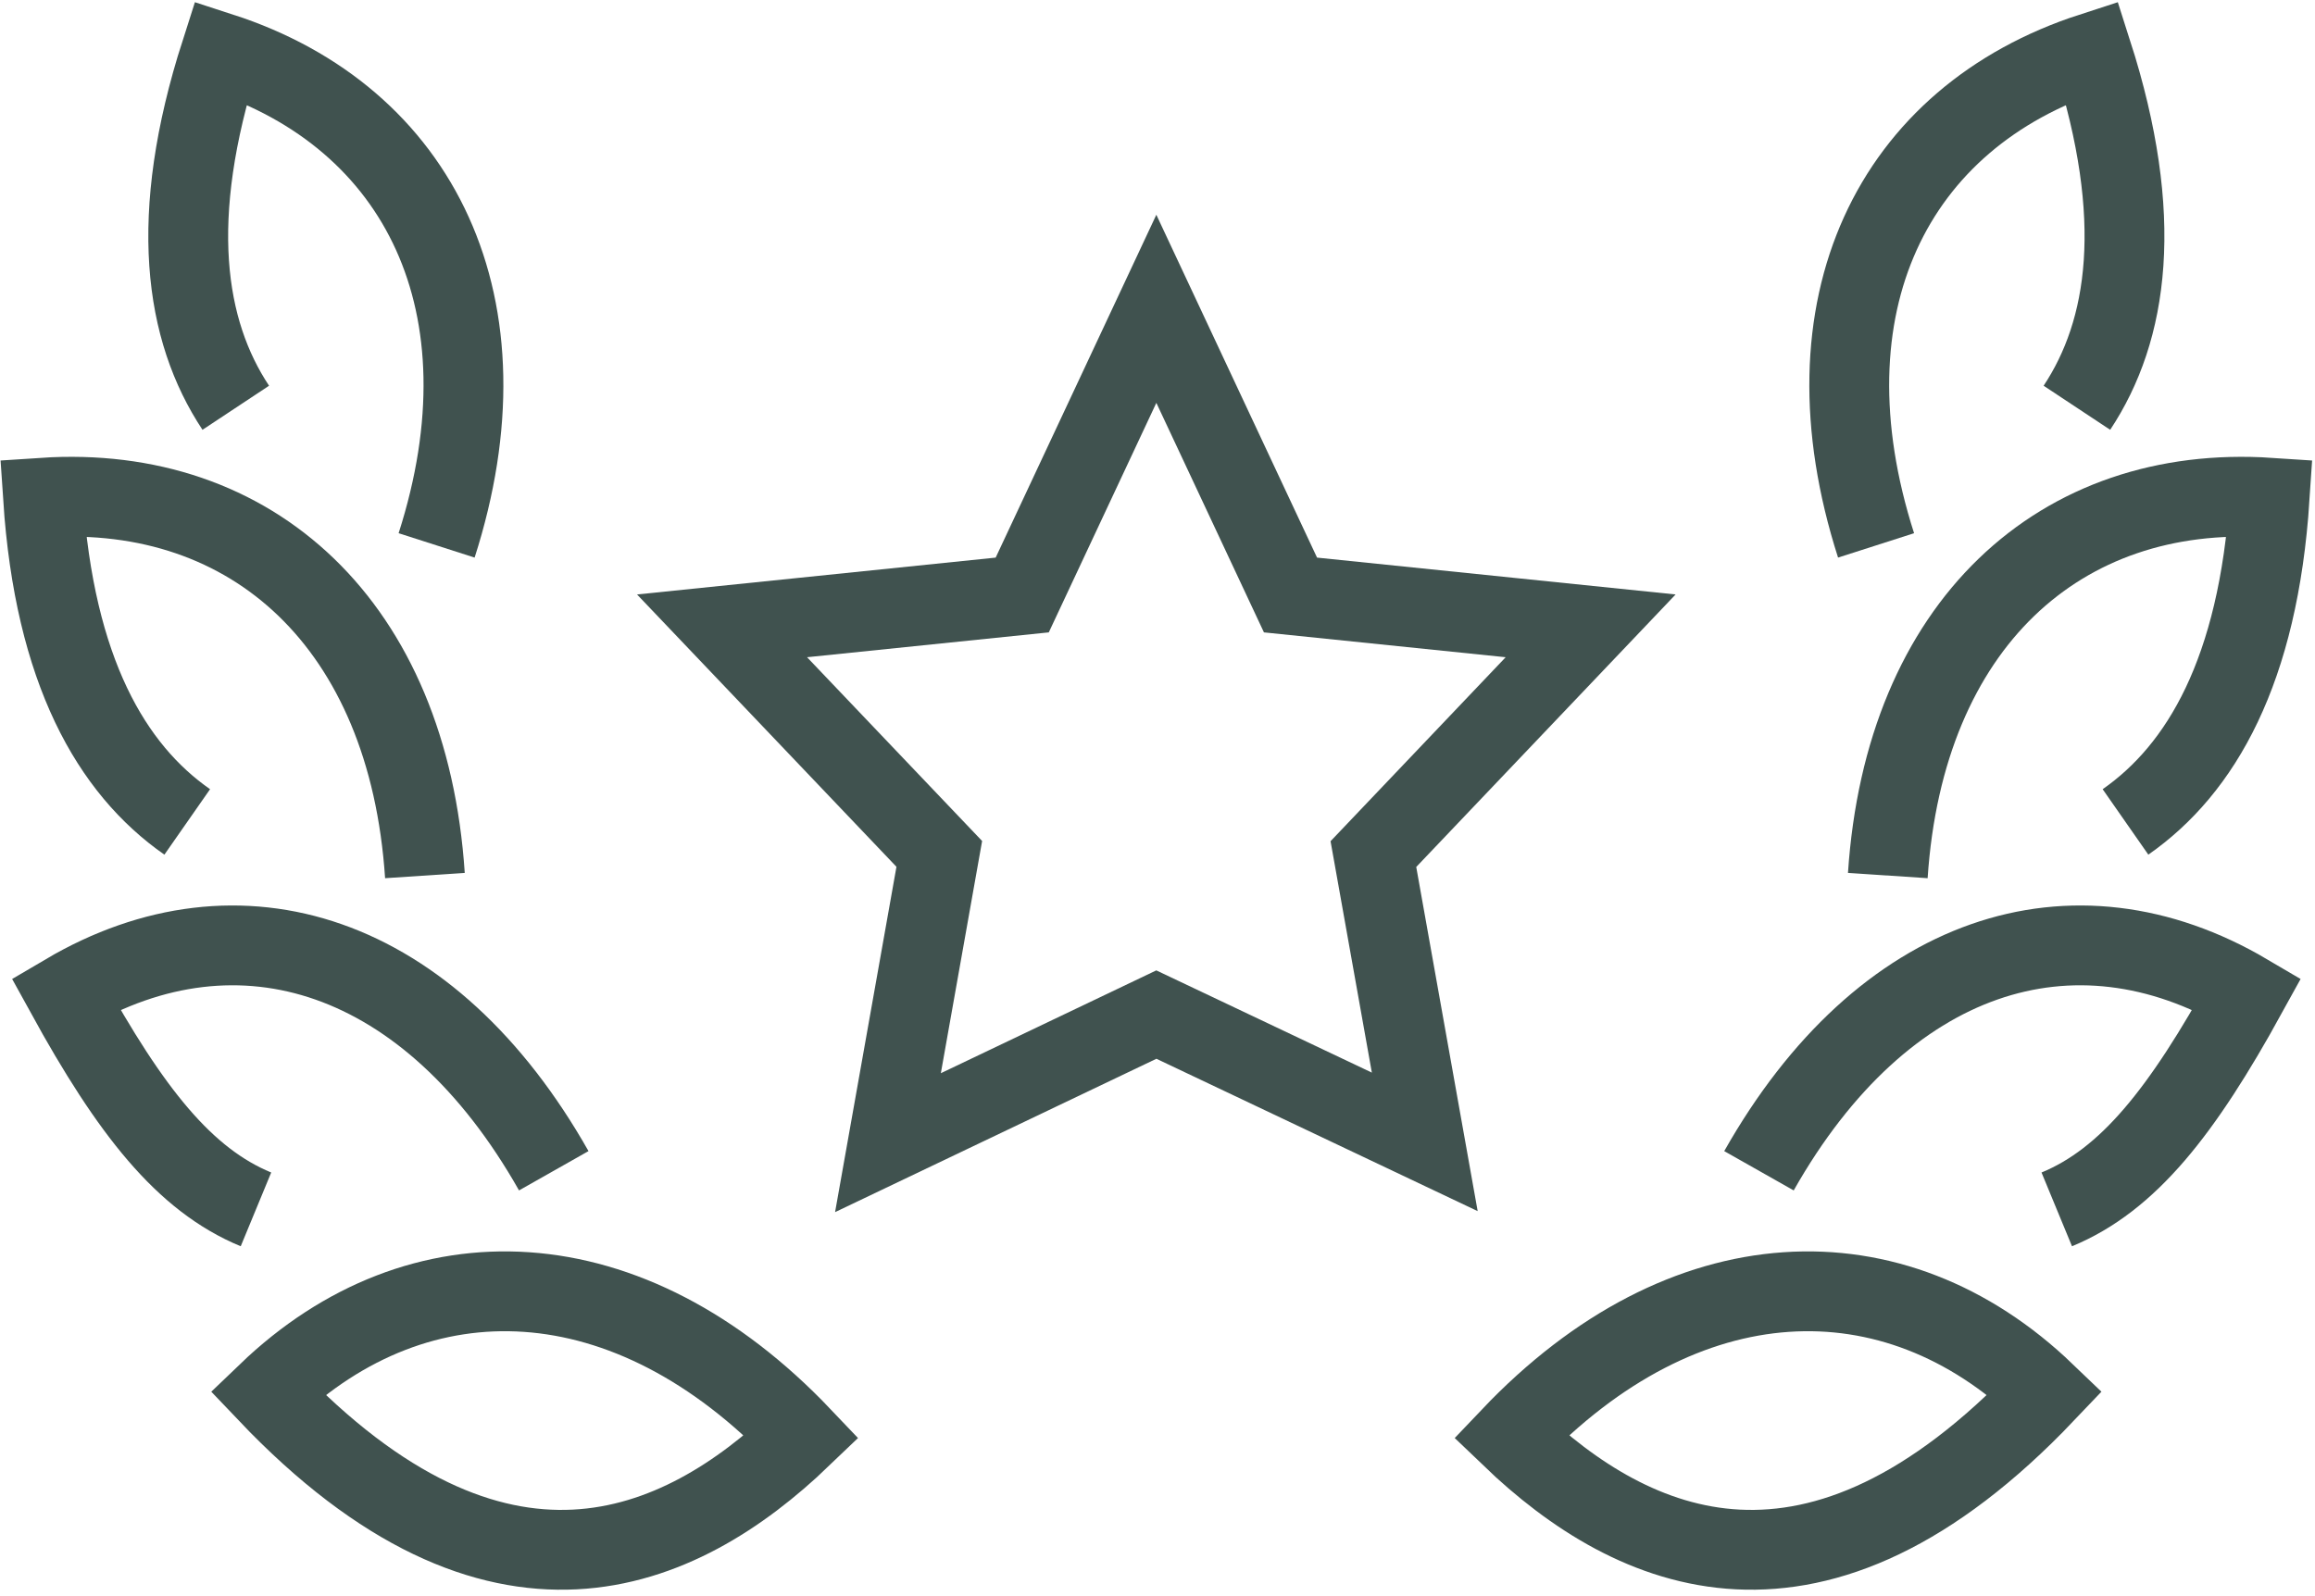 <?xml version="1.0" encoding="UTF-8"?>
<svg width="58px" height="40px" viewBox="0 0 58 40" version="1.1" xmlns="http://www.w3.org/2000/svg" xmlns:xlink="http://www.w3.org/1999/xlink">
    <!-- Generator: sketchtool 56.2 (101010) - https://sketch.com -->
    <title>92A0706D-65D6-4DC4-B3BB-CBA544274748</title>
    <desc>Created with sketchtool.</desc>
    <g id="Design" stroke="none" stroke-width="1" fill="none" fill-rule="evenodd">
        <g id="about-UI" transform="translate(-805, -1686)" stroke="#40524F" stroke-width="2">
            <g id="Core-Value" transform="translate(806, 1687)">
                <path d="M50.53,29.308 C52.323,28.567 53.672,26.854 55.295,23.903 C50.939,21.337 46.169,22.864 43.069,28.34" id="Stroke-1"></path>
                <path d="M36.857,35.006 C39.929,37.955 44.489,39.956 50.239,33.909 C46.438,30.259 41.189,30.449 36.857,35.006 Z" id="Stroke-3"></path>
                <path d="M52.252,19.598 C54.151,18.273 55.578,15.81 55.864,11.472 C50.619,11.123 46.714,14.652 46.297,20.942" id="Stroke-5"></path>
                <path d="M51.035,9.219 C52.318,7.281 52.743,4.46 51.414,0.316 C46.411,1.938 44.079,6.668 46.003,12.668" id="Stroke-7"></path>
                <path d="M5.413,29.308 C3.62,28.567 2.27,26.854 0.648,23.903 C5.004,21.337 9.774,22.864 12.874,28.34" id="Stroke-9"></path>
                <path d="M19.086,35.006 C16.014,37.955 11.454,39.956 5.704,33.909 C9.505,30.259 14.754,30.449 19.086,35.006 Z" id="Stroke-11"></path>
                <path d="M3.691,19.598 C1.792,18.273 0.365,15.81 0.078,11.472 C5.324,11.123 9.229,14.652 9.646,20.942" id="Stroke-13"></path>
                <path d="M4.907,9.219 C3.624,7.281 3.2,4.46 4.529,0.316 C9.532,1.938 11.864,6.668 9.939,12.668" id="Stroke-15"></path>
                <polygon id="Stroke-17" points="27.971 6.739 31.332 13.911 38.852 14.684 33.409 20.404 34.696 27.616 27.971 24.426 21.247 27.636 22.533 20.399 17.09 14.684 24.611 13.911"></polygon>
            </g>
        </g>
    </g>
</svg>